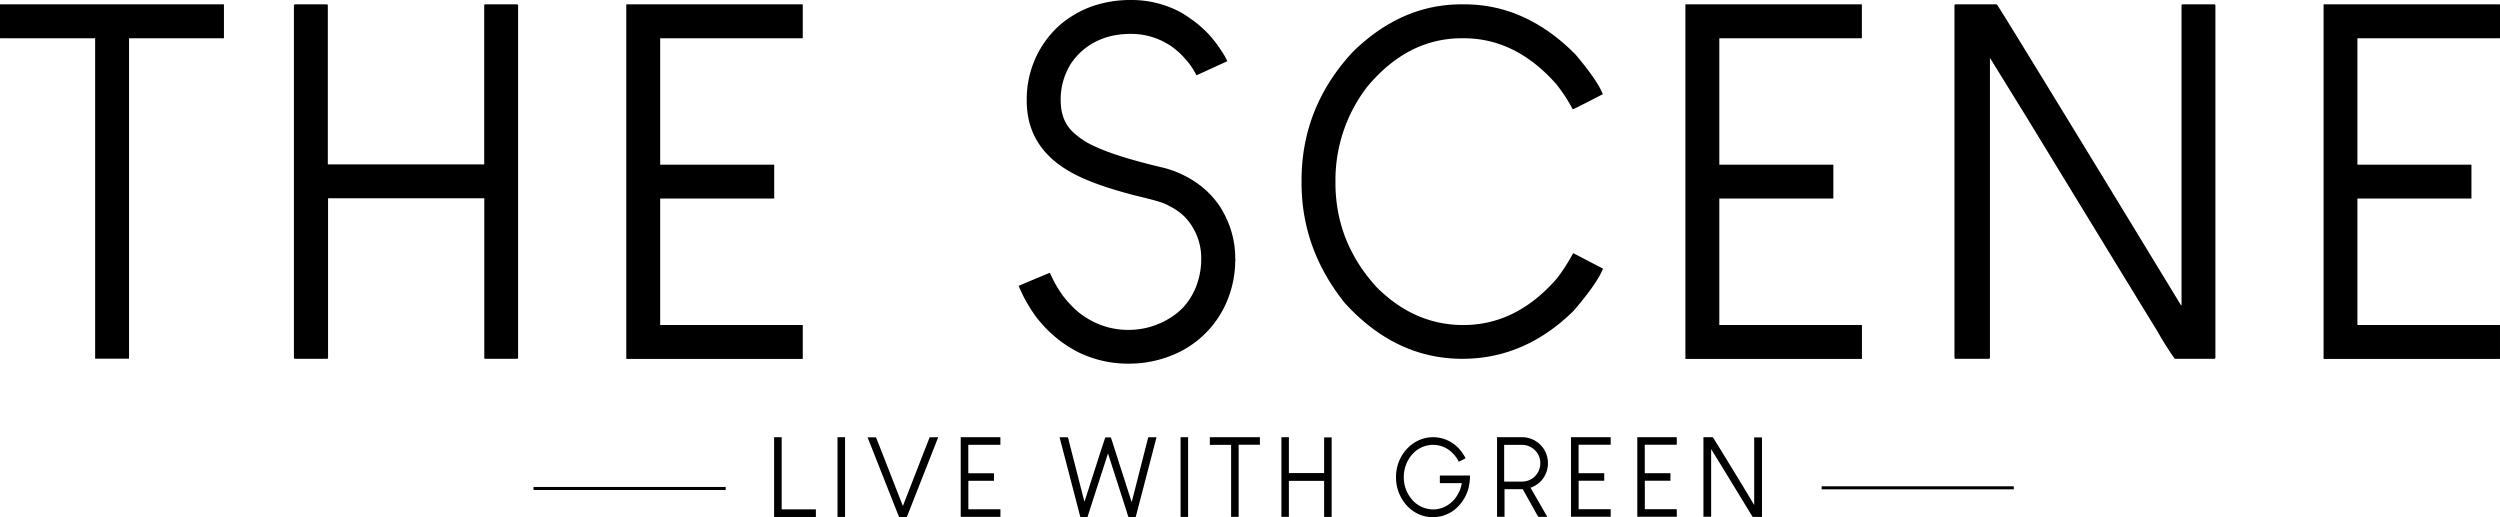 <svg xmlns="http://www.w3.org/2000/svg" viewBox="0 0 823 170.2"><g id="レイヤー_2" data-name="レイヤー 2"><g id="ロゴ"><path d="M.08,1.43H73.64l.08.08v11l-.08.08H42.48V118l-.08.08h-11l-.08-.08V12.59H.08L0,12.51v-11Z"/><path d="M97,1.43h10.68l.24.24V54.12h51.48V1.67l.16-.24h10.76l.24.24V117.88l-.24.24H159.59l-.16-.24V65.27H108v52.61l-.24.24H97l-.24-.24V1.67Z"/><path d="M206.25,1.43h57.94l.08.08v11l-.08.08H217.33V54.2h37.46l.08.08v11l-.08.08H217.33V107h46.86l.08.08v11l-.08.08H206.25l-.08-.08V1.51Z"/><path d="M371.61,0h1.28A34.15,34.15,0,0,1,389,4.22,49.89,49.89,0,0,1,394.41,8q1.35,1.11,3.5,3.27a42.84,42.84,0,0,1,4.31,5.66A20.08,20.08,0,0,1,404,20.08v.08l-10.12,4.63a24,24,0,0,0-4.15-5.9,23.17,23.17,0,0,0-17.37-7.73h-.16q-9.81,0-16.34,5.9a23.9,23.9,0,0,0-3.27,3.82,22.22,22.22,0,0,0-3.42,12q0,6.85,4.06,10.6a25.1,25.1,0,0,0,7.17,4.7q7.19,3.42,22.8,7.09A32.72,32.72,0,0,1,390,57.86,31.45,31.45,0,0,1,397,62.64a29.71,29.71,0,0,1,3.58,3.91,23.44,23.44,0,0,1,2.23,3.51,31,31,0,0,1,3.83,14.82v.24l.08.32-.08.32V86a34.85,34.85,0,0,1-4.38,16.57,32.75,32.75,0,0,1-17.14,14.67,37.32,37.32,0,0,1-13,2.47h-1.35a37.18,37.18,0,0,1-16.1-3.91,41.49,41.49,0,0,1-5.66-3.58,42.22,42.22,0,0,1-8-8,52.77,52.77,0,0,1-4.23-6.94c-.95-2-1.43-3.08-1.43-3.18q.31-.17,10.28-4.31a39.11,39.11,0,0,0,4,7.18,32.67,32.67,0,0,0,3.51,4.06,24.21,24.21,0,0,0,5.58,4.23,25.41,25.41,0,0,0,12.59,3.34h.4A25.59,25.59,0,0,0,386.2,104a20.48,20.48,0,0,0,3.58-3.11,22,22,0,0,0,4.55-8.21,24.42,24.42,0,0,0,1.11-7.09v-.24a19.56,19.56,0,0,0-5.66-14.19,19,19,0,0,0-4.7-3.26,14.72,14.72,0,0,0-3.35-1.44q-1.59-.56-8.21-2.15-13.23-3.43-20.16-7.17Q338,49,338,33.16v-.64a32.72,32.72,0,0,1,6-18.81,35.2,35.2,0,0,1,3.5-4.15,29.56,29.56,0,0,1,5-4A32.89,32.89,0,0,1,360,1.91,38.67,38.67,0,0,1,371.61,0Z"/><path d="M481.07,1.43h1q20.24,0,36.58,16.5,7.26,8.61,9,13.07-9.57,4.95-9.89,5a54,54,0,0,0-5.42-8.29Q499,12.59,481.79,12.59h-.48q-18,0-31.32,16.1a50.3,50.3,0,0,0-10.36,30.69v.79q0,19.45,13.47,34.28Q465.61,107,481.71,107q17.61,0,31-15.54a64.64,64.64,0,0,0,5.18-8.13l9.81,5.1q-1.85,4.78-9.65,13.87Q502,118.12,481.39,118.12q-21.92,0-38.65-18.33Q428.46,82,428.47,60.17v-.79q0-24,16.74-42.16Q461.23,1.44,481.07,1.43Z"/><path d="M554.91,1.43h57.94l.08.08v11l-.08.08H566V54.2h37.46l.08.08v11l-.08.08H566V107h46.87l.08.08v11l-.08.08H554.91l-.08-.08V1.51Z"/><path d="M643.64,1.43h13.71q.64.65,42.64,69.5l18,29.57h.17V1.67l.15-.24h10.76l.24.24V117.88l-.24.24H715.93a104.47,104.47,0,0,1-6-9.57q-.33-.39-42.64-69.74l-12.2-19.76v98.83l-.24.24H643.64l-.23-.24V1.67Z"/><path d="M765,1.43h57.94l.08.08v11l-.08.08H776.06V54.2h37.46l.08.08v11l-.08.08H776.06V107h46.86l.08.08v11l-.08.08H765l-.08-.08V1.51Z"/><path d="M254.84,143.93h2.49v23.75h11.26v2.51H254.84l0,0V143.94Z"/><path d="M275.69,143.93h2.5v26.24l0,0h-2.48l0,0V143.94Z"/><path d="M288.36,143.93l1.09,2.74,7.78,19.91h0l6.54-16.82,2.28-5.82h2.81l-10.23,26-.16.3H296s-.57-1.33-1.6-4l-8.79-22.26h2.8Z"/><path d="M316.27,143.93h13.06v2.5H318.76v9.37h8.46v2.48l0,0h-8.44v9.37h10.56v2.51H316.27l0,0V143.94Z"/><path d="M351.51,143.93a4,4,0,0,1,.34,1.16L357,165.21h0L362.53,148l1.33-4h1.83s.29.79.77,2.33l6.09,19h0L378,143.94h2.73L374,169.72a1.89,1.89,0,0,1-.16.48h-2.32a7,7,0,0,1-.52-1.51l-6.25-19.43h0L358,170.2h-2.34s-.27-.88-.7-2.64l-6.15-23.62h2.67Z"/><path d="M388.63,143.93h2.49v26.24l0,0h-2.47l0,0V143.94Z"/><path d="M398.17,143.93h16.59v2.48l0,0h-7v23.74l0,0h-2.48V146.44h-7l0,0v-2.48Z"/><path d="M421.84,143.93h2.41l.05,0v11.81h11.6V144l0,0h2.43l.05,0v26.17l-.05,0h-2.43l0,0V158.3H424.3v11.85l-.05,0h-2.41l0,0V144Z"/><path d="M471.66,143.93h.22a11.52,11.52,0,0,1,8.36,3.71,14,14,0,0,1,2.12,3l.09.24c-1.42.74-2.17,1.11-2.24,1.11h0a10.08,10.08,0,0,0-1.76-2.55,9,9,0,0,0-6.61-3h-.14a9.24,9.24,0,0,0-7.12,3.53,11.22,11.22,0,0,0-2.45,7v.18a11.13,11.13,0,0,0,2.45,7,9.2,9.2,0,0,0,7.19,3.55,9.06,9.06,0,0,0,6.3-2.58,9.4,9.4,0,0,0,1.85-2.41,9.63,9.63,0,0,0,1-2.35c.11-.36.21-.8.31-1.31H474l0-.06v-2.4l0-.05h9.87l.06.05a18.1,18.1,0,0,1-.54,4.27,13.61,13.61,0,0,1-4.63,7,11.52,11.52,0,0,1-15.29-1.08,12.84,12.84,0,0,1-2.16-2.87,13.74,13.74,0,0,1-1.74-6.66V157a13.44,13.44,0,0,1,3.48-9.11,12.06,12.06,0,0,1,2.61-2.19A11.25,11.25,0,0,1,471.66,143.93Z"/><path d="M492.71,143.93H501a8.5,8.5,0,0,1,8.58,8.43v.27a8.5,8.5,0,0,1-2.8,6.23,8.7,8.7,0,0,1-2.93,1.7l5.52,9.59,0,0h-2.95q-.12-.12-2.13-3.75l-3-5.36h-6v9.08l-.05,0h-2.41l0,0V144Zm2.46,2.51v12.1H501a6,6,0,0,0,6.07-5.95v-.21a5.88,5.88,0,0,0-2.35-4.67,6.1,6.1,0,0,0-3.74-1.27Z"/><path d="M517.17,143.93h13.07v2.48l0,0H519.67v9.37h8.45v2.48l0,0h-8.43v9.37h10.55l0,0v2.47l0,0H517.17V143.94Z"/><path d="M539,143.93H552v2.48l0,0H541.46v9.37h8.45v2.48l0,0h-8.43v9.37H552l0,0v2.47l0,0H539l0,0V143.94Z"/><path d="M560.78,143.93h3.09q.15.13,9.61,15.65l4,6.65h0V144l0,0H580l.05,0v26.17l-.05,0h-3c-.16-.19-.61-.91-1.34-2.15q-.08-.09-9.6-15.71l-2.75-4.45v22.26l0,0h-2.54l0,0V144Z"/><rect x="175.64" y="160.31" width="63.25" height="1"/><rect x="599.68" y="160.09" width="63.26" height="1"/></g></g></svg>